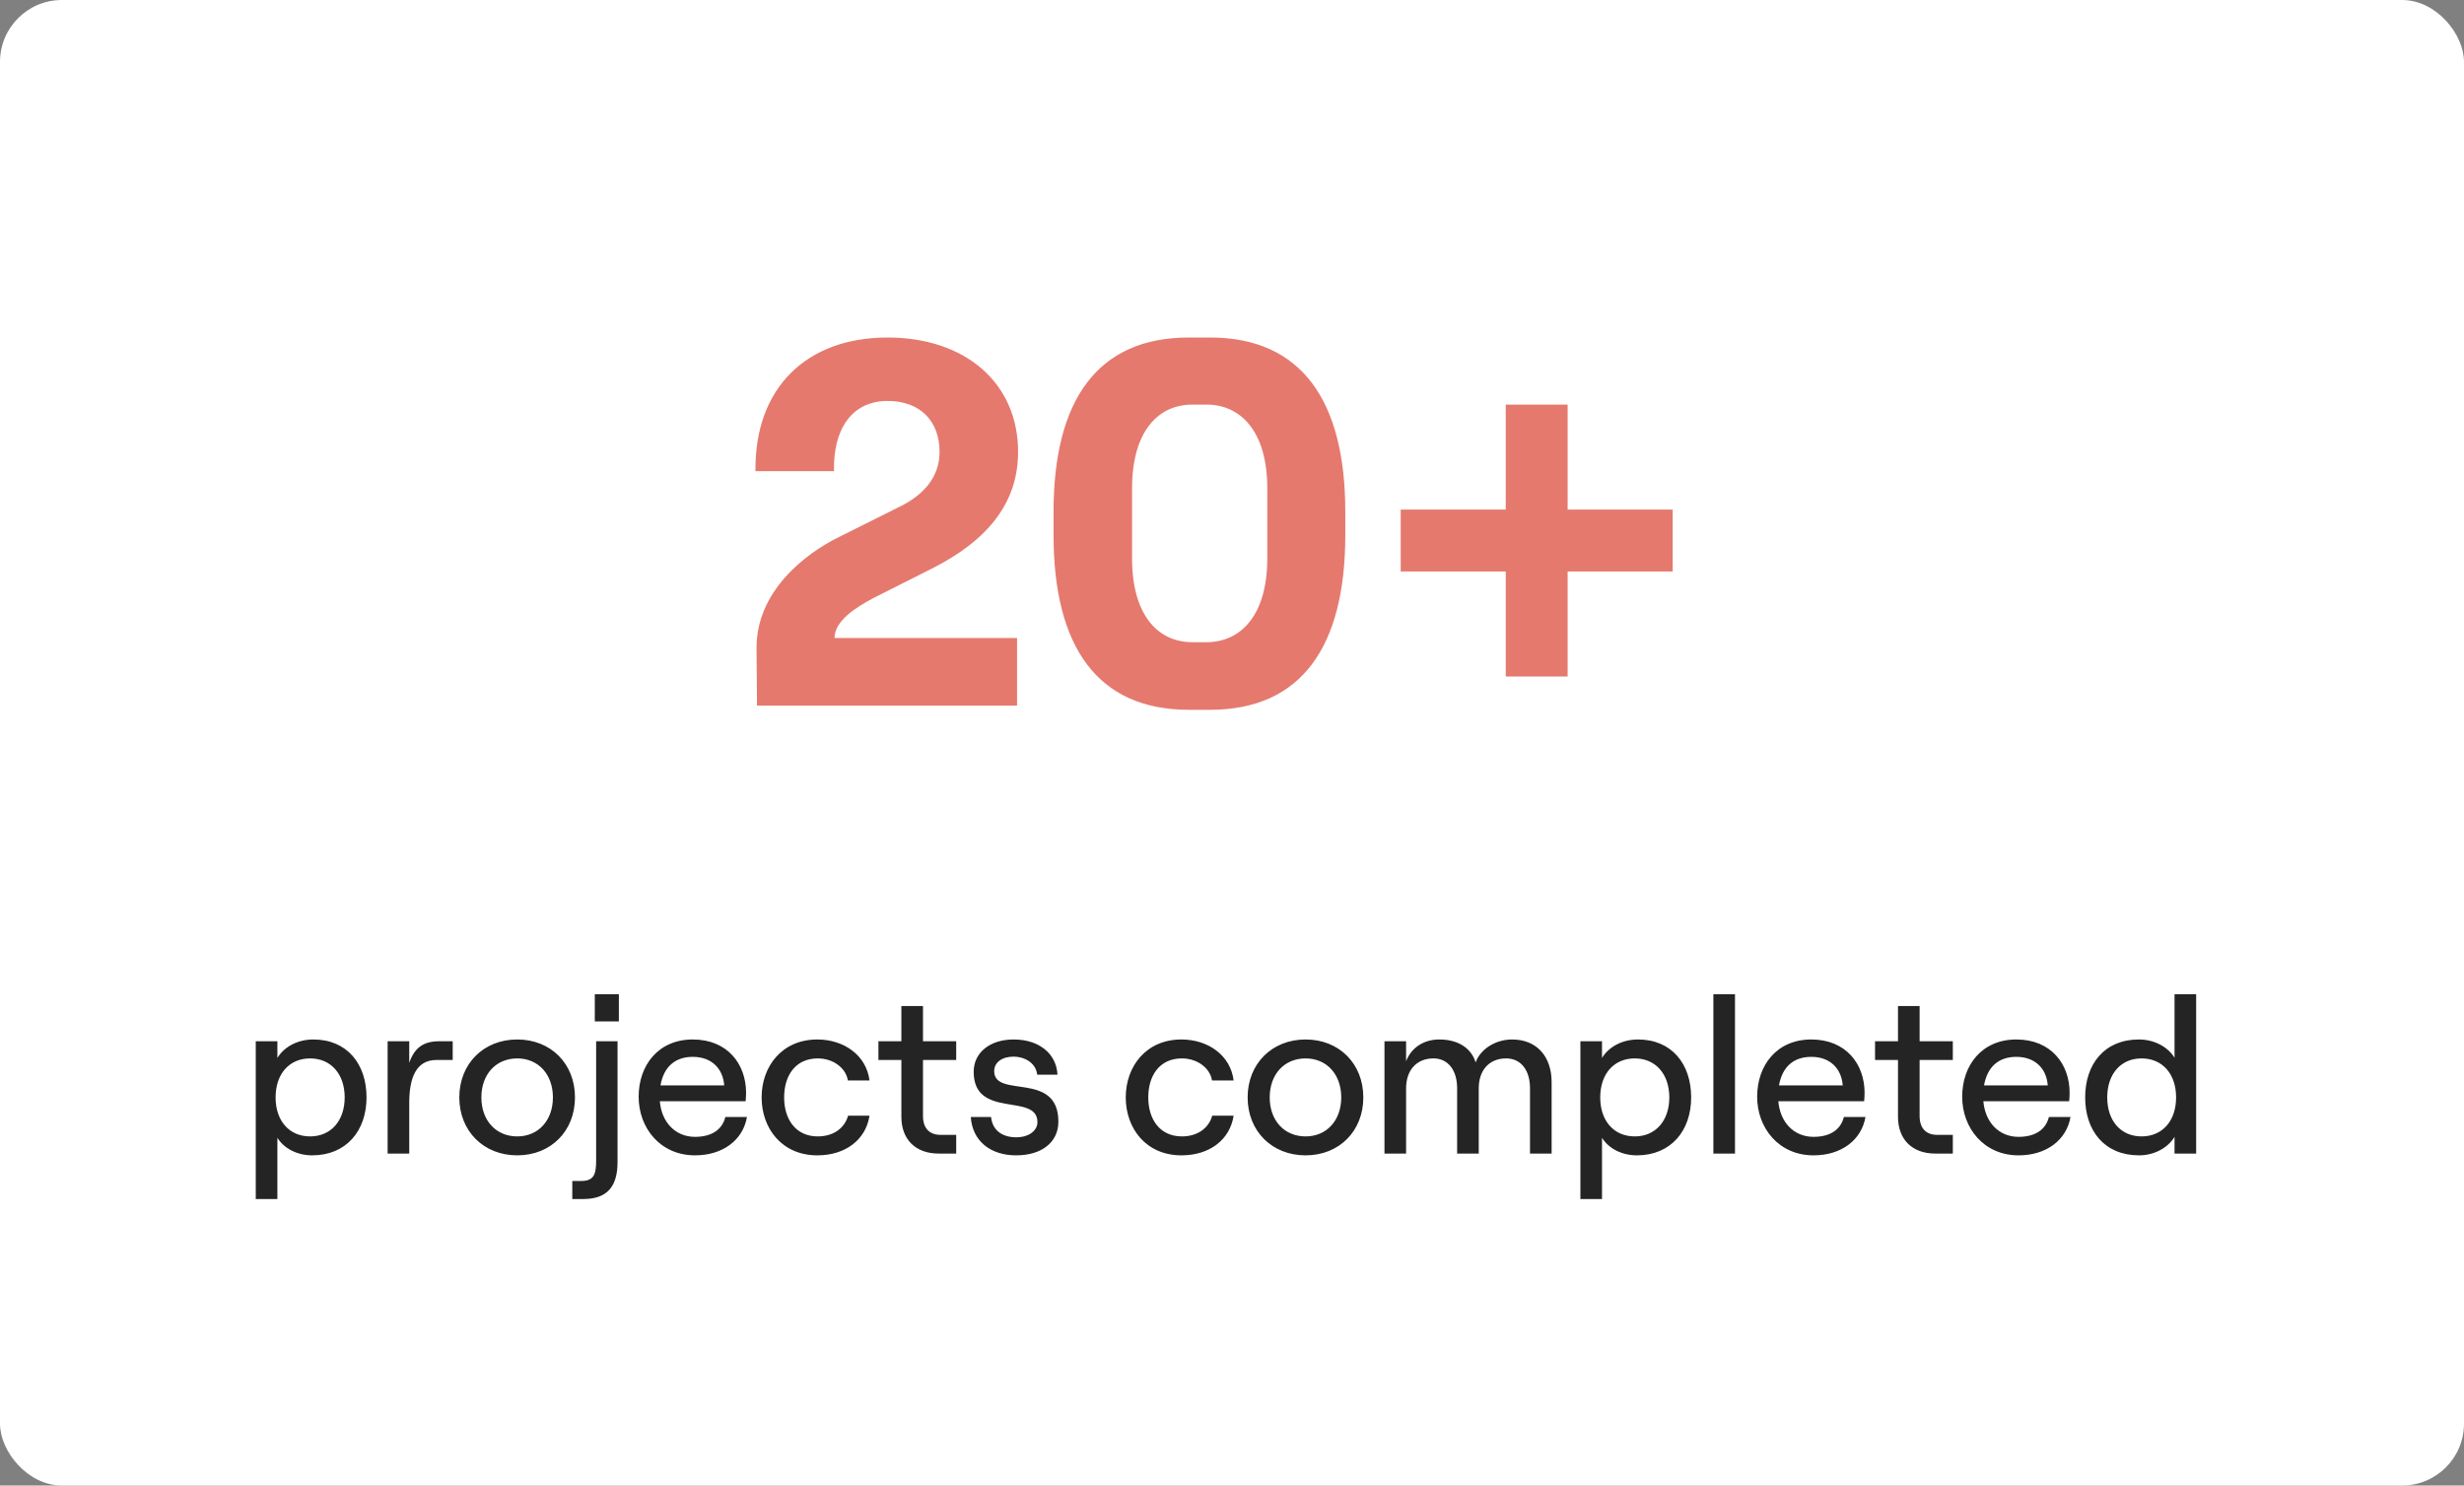 <?xml version="1.0" encoding="UTF-8"?> <svg xmlns="http://www.w3.org/2000/svg" width="199" height="120" viewBox="0 0 199 120" fill="none"><rect x="0" y="0" width="199" height="120" fill="#808080" stroke="none"/> <rect width="199" height="120" rx="5" fill="white"></rect> <path d="M20.656 96.855H22.402V91.905C22.924 92.769 24.004 93.327 25.21 93.327C27.964 93.327 29.602 91.347 29.602 88.647C29.602 85.947 28.036 83.967 25.3 83.967C24.04 83.967 22.942 84.561 22.402 85.461V84.111H20.656V96.855ZM25.048 91.797C23.356 91.797 22.258 90.537 22.258 88.647C22.258 86.757 23.356 85.497 25.048 85.497C26.722 85.497 27.838 86.757 27.838 88.647C27.838 90.537 26.722 91.797 25.048 91.797ZM36.562 85.623V84.111H35.464C34.186 84.111 33.466 84.651 33.052 85.857V84.111H31.306V93.183H33.052V89.079C33.052 87.099 33.592 85.623 35.248 85.623H36.562ZM41.775 93.327C44.493 93.327 46.437 91.365 46.437 88.647C46.437 85.929 44.493 83.967 41.775 83.967C39.057 83.967 37.095 85.929 37.095 88.647C37.095 91.365 39.057 93.327 41.775 93.327ZM41.775 91.797C40.047 91.797 38.877 90.501 38.877 88.647C38.877 86.793 40.047 85.497 41.775 85.497C43.485 85.497 44.655 86.793 44.655 88.647C44.655 90.501 43.485 91.797 41.775 91.797ZM48.038 80.313V82.509H49.982V80.313H48.038ZM48.146 84.111V93.741C48.146 94.839 47.984 95.397 46.94 95.397H46.22V96.855H47.12C49.1 96.855 49.874 95.775 49.874 93.867V84.111H48.146ZM58.581 90.231C58.329 91.257 57.465 91.833 56.133 91.833C54.549 91.833 53.433 90.663 53.289 88.953H60.219C60.237 88.791 60.255 88.503 60.255 88.269C60.255 85.965 58.761 83.967 55.953 83.967C53.163 83.967 51.579 86.055 51.579 88.593C51.579 91.113 53.325 93.327 56.133 93.327C58.365 93.327 60.003 92.103 60.327 90.231H58.581ZM55.953 85.371C57.447 85.371 58.383 86.289 58.491 87.675H53.343C53.613 86.163 54.531 85.371 55.953 85.371ZM66.011 93.327C68.315 93.327 69.935 92.031 70.223 90.123H68.495C68.207 91.149 67.289 91.797 66.047 91.797C64.247 91.797 63.329 90.393 63.329 88.647C63.329 86.901 64.229 85.497 66.047 85.497C67.271 85.497 68.315 86.253 68.477 87.279H70.223C69.971 85.227 68.135 83.967 66.011 83.967C63.149 83.967 61.511 86.145 61.511 88.647C61.511 91.149 63.149 93.327 66.011 93.327ZM72.798 81.267V84.111H70.944V85.623H72.798V90.213C72.798 92.067 73.968 93.183 75.804 93.183H77.226V91.671H75.948C75.066 91.671 74.544 91.131 74.544 90.159V85.623H77.226V84.111H74.544V81.267H72.798ZM82.076 93.327C84.128 93.327 85.478 92.265 85.478 90.609C85.478 86.469 80.294 88.773 80.294 86.523C80.294 85.821 80.924 85.353 81.86 85.353C82.634 85.353 83.642 85.767 83.768 86.811H85.406C85.316 85.101 83.912 83.967 81.86 83.967C79.97 83.967 78.638 85.011 78.638 86.577C78.638 90.447 83.786 88.233 83.786 90.645C83.786 91.311 83.12 91.869 82.076 91.869C80.906 91.869 80.15 91.275 80.042 90.231H78.404C78.53 92.139 79.952 93.327 82.076 93.327ZM95.419 93.327C97.723 93.327 99.343 92.031 99.631 90.123H97.903C97.615 91.149 96.697 91.797 95.455 91.797C93.655 91.797 92.737 90.393 92.737 88.647C92.737 86.901 93.637 85.497 95.455 85.497C96.679 85.497 97.723 86.253 97.885 87.279H99.631C99.379 85.227 97.543 83.967 95.419 83.967C92.557 83.967 90.919 86.145 90.919 88.647C90.919 91.149 92.557 93.327 95.419 93.327ZM105.443 93.327C108.161 93.327 110.105 91.365 110.105 88.647C110.105 85.929 108.161 83.967 105.443 83.967C102.725 83.967 100.763 85.929 100.763 88.647C100.763 91.365 102.725 93.327 105.443 93.327ZM105.443 91.797C103.715 91.797 102.545 90.501 102.545 88.647C102.545 86.793 103.715 85.497 105.443 85.497C107.153 85.497 108.323 86.793 108.323 88.647C108.323 90.501 107.153 91.797 105.443 91.797ZM111.814 93.183H113.56V87.909C113.56 86.469 114.388 85.497 115.774 85.497C116.962 85.497 117.682 86.469 117.682 87.909V93.183H119.428V87.909C119.428 86.469 120.256 85.497 121.642 85.497C122.848 85.497 123.568 86.469 123.568 87.909V93.183H125.314V87.423C125.314 85.317 124.09 83.967 122.128 83.967C120.724 83.967 119.536 84.795 119.176 85.821C118.816 84.633 117.718 83.967 116.242 83.967C114.91 83.967 113.938 84.705 113.56 85.731V84.111H111.814V93.183ZM127.637 96.855H129.383V91.905C129.905 92.769 130.985 93.327 132.191 93.327C134.945 93.327 136.583 91.347 136.583 88.647C136.583 85.947 135.017 83.967 132.281 83.967C131.021 83.967 129.923 84.561 129.383 85.461V84.111H127.637V96.855ZM132.029 91.797C130.337 91.797 129.239 90.537 129.239 88.647C129.239 86.757 130.337 85.497 132.029 85.497C133.703 85.497 134.819 86.757 134.819 88.647C134.819 90.537 133.703 91.797 132.029 91.797ZM138.377 93.183H140.123V80.313H138.377V93.183ZM148.915 90.231C148.663 91.257 147.799 91.833 146.467 91.833C144.883 91.833 143.767 90.663 143.623 88.953H150.553C150.571 88.791 150.589 88.503 150.589 88.269C150.589 85.965 149.095 83.967 146.287 83.967C143.497 83.967 141.913 86.055 141.913 88.593C141.913 91.113 143.659 93.327 146.467 93.327C148.699 93.327 150.337 92.103 150.661 90.231H148.915ZM146.287 85.371C147.781 85.371 148.717 86.289 148.825 87.675H143.677C143.947 86.163 144.865 85.371 146.287 85.371ZM153.288 81.267V84.111H151.434V85.623H153.288V90.213C153.288 92.067 154.458 93.183 156.294 93.183H157.716V91.671H156.438C155.556 91.671 155.034 91.131 155.034 90.159V85.623H157.716V84.111H155.034V81.267H153.288ZM165.474 90.231C165.222 91.257 164.358 91.833 163.026 91.833C161.442 91.833 160.326 90.663 160.182 88.953H167.112C167.13 88.791 167.148 88.503 167.148 88.269C167.148 85.965 165.654 83.967 162.846 83.967C160.056 83.967 158.472 86.055 158.472 88.593C158.472 91.113 160.218 93.327 163.026 93.327C165.258 93.327 166.896 92.103 167.22 90.231H165.474ZM162.846 85.371C164.34 85.371 165.276 86.289 165.384 87.675H160.236C160.506 86.163 161.424 85.371 162.846 85.371ZM172.76 93.327C173.966 93.327 175.082 92.733 175.622 91.833V93.183H177.368V80.313H175.622V85.443C175.082 84.561 173.984 83.967 172.742 83.967C169.97 83.967 168.404 85.947 168.404 88.647C168.404 91.347 169.97 93.327 172.76 93.327ZM172.958 91.797C171.284 91.797 170.186 90.537 170.186 88.647C170.186 86.757 171.284 85.497 172.958 85.497C174.65 85.497 175.748 86.757 175.748 88.647C175.748 90.537 174.65 91.797 172.958 91.797Z" fill="#242424"></path> <path d="M61.014 38.058H67.356C67.272 34.698 68.784 32.388 71.682 32.388C74.328 32.388 75.882 34.026 75.882 36.504C75.882 38.478 74.664 39.99 72.522 40.998L67.734 43.392C65.004 44.736 61.098 47.76 61.098 52.338L61.14 57H82.14V51.54H67.398C67.398 50.154 69.12 49.062 70.548 48.306L75.21 45.954C79.914 43.602 82.224 40.494 82.224 36.504C82.224 30.918 77.94 27.264 71.682 27.264C65.13 27.264 60.93 31.338 61.014 38.058ZM96.008 57.336H97.73C105.122 57.336 108.65 52.212 108.65 43.224V41.334C108.65 32.388 105.122 27.264 97.73 27.264H96.008C88.616 27.264 85.088 32.346 85.088 41.334V43.224C85.088 52.212 88.616 57.336 96.008 57.336ZM96.302 51.876C93.488 51.876 91.43 49.65 91.43 45.114V39.444C91.43 34.908 93.488 32.682 96.302 32.682H97.436C100.25 32.682 102.35 34.908 102.35 39.444V45.114C102.35 49.65 100.25 51.876 97.436 51.876H96.302ZM135.091 41.166H126.607V32.682H121.609V41.166H113.125V46.164H121.609V54.648H126.607V46.164H135.091V41.166Z" fill="#E5796E"></path> </svg> 